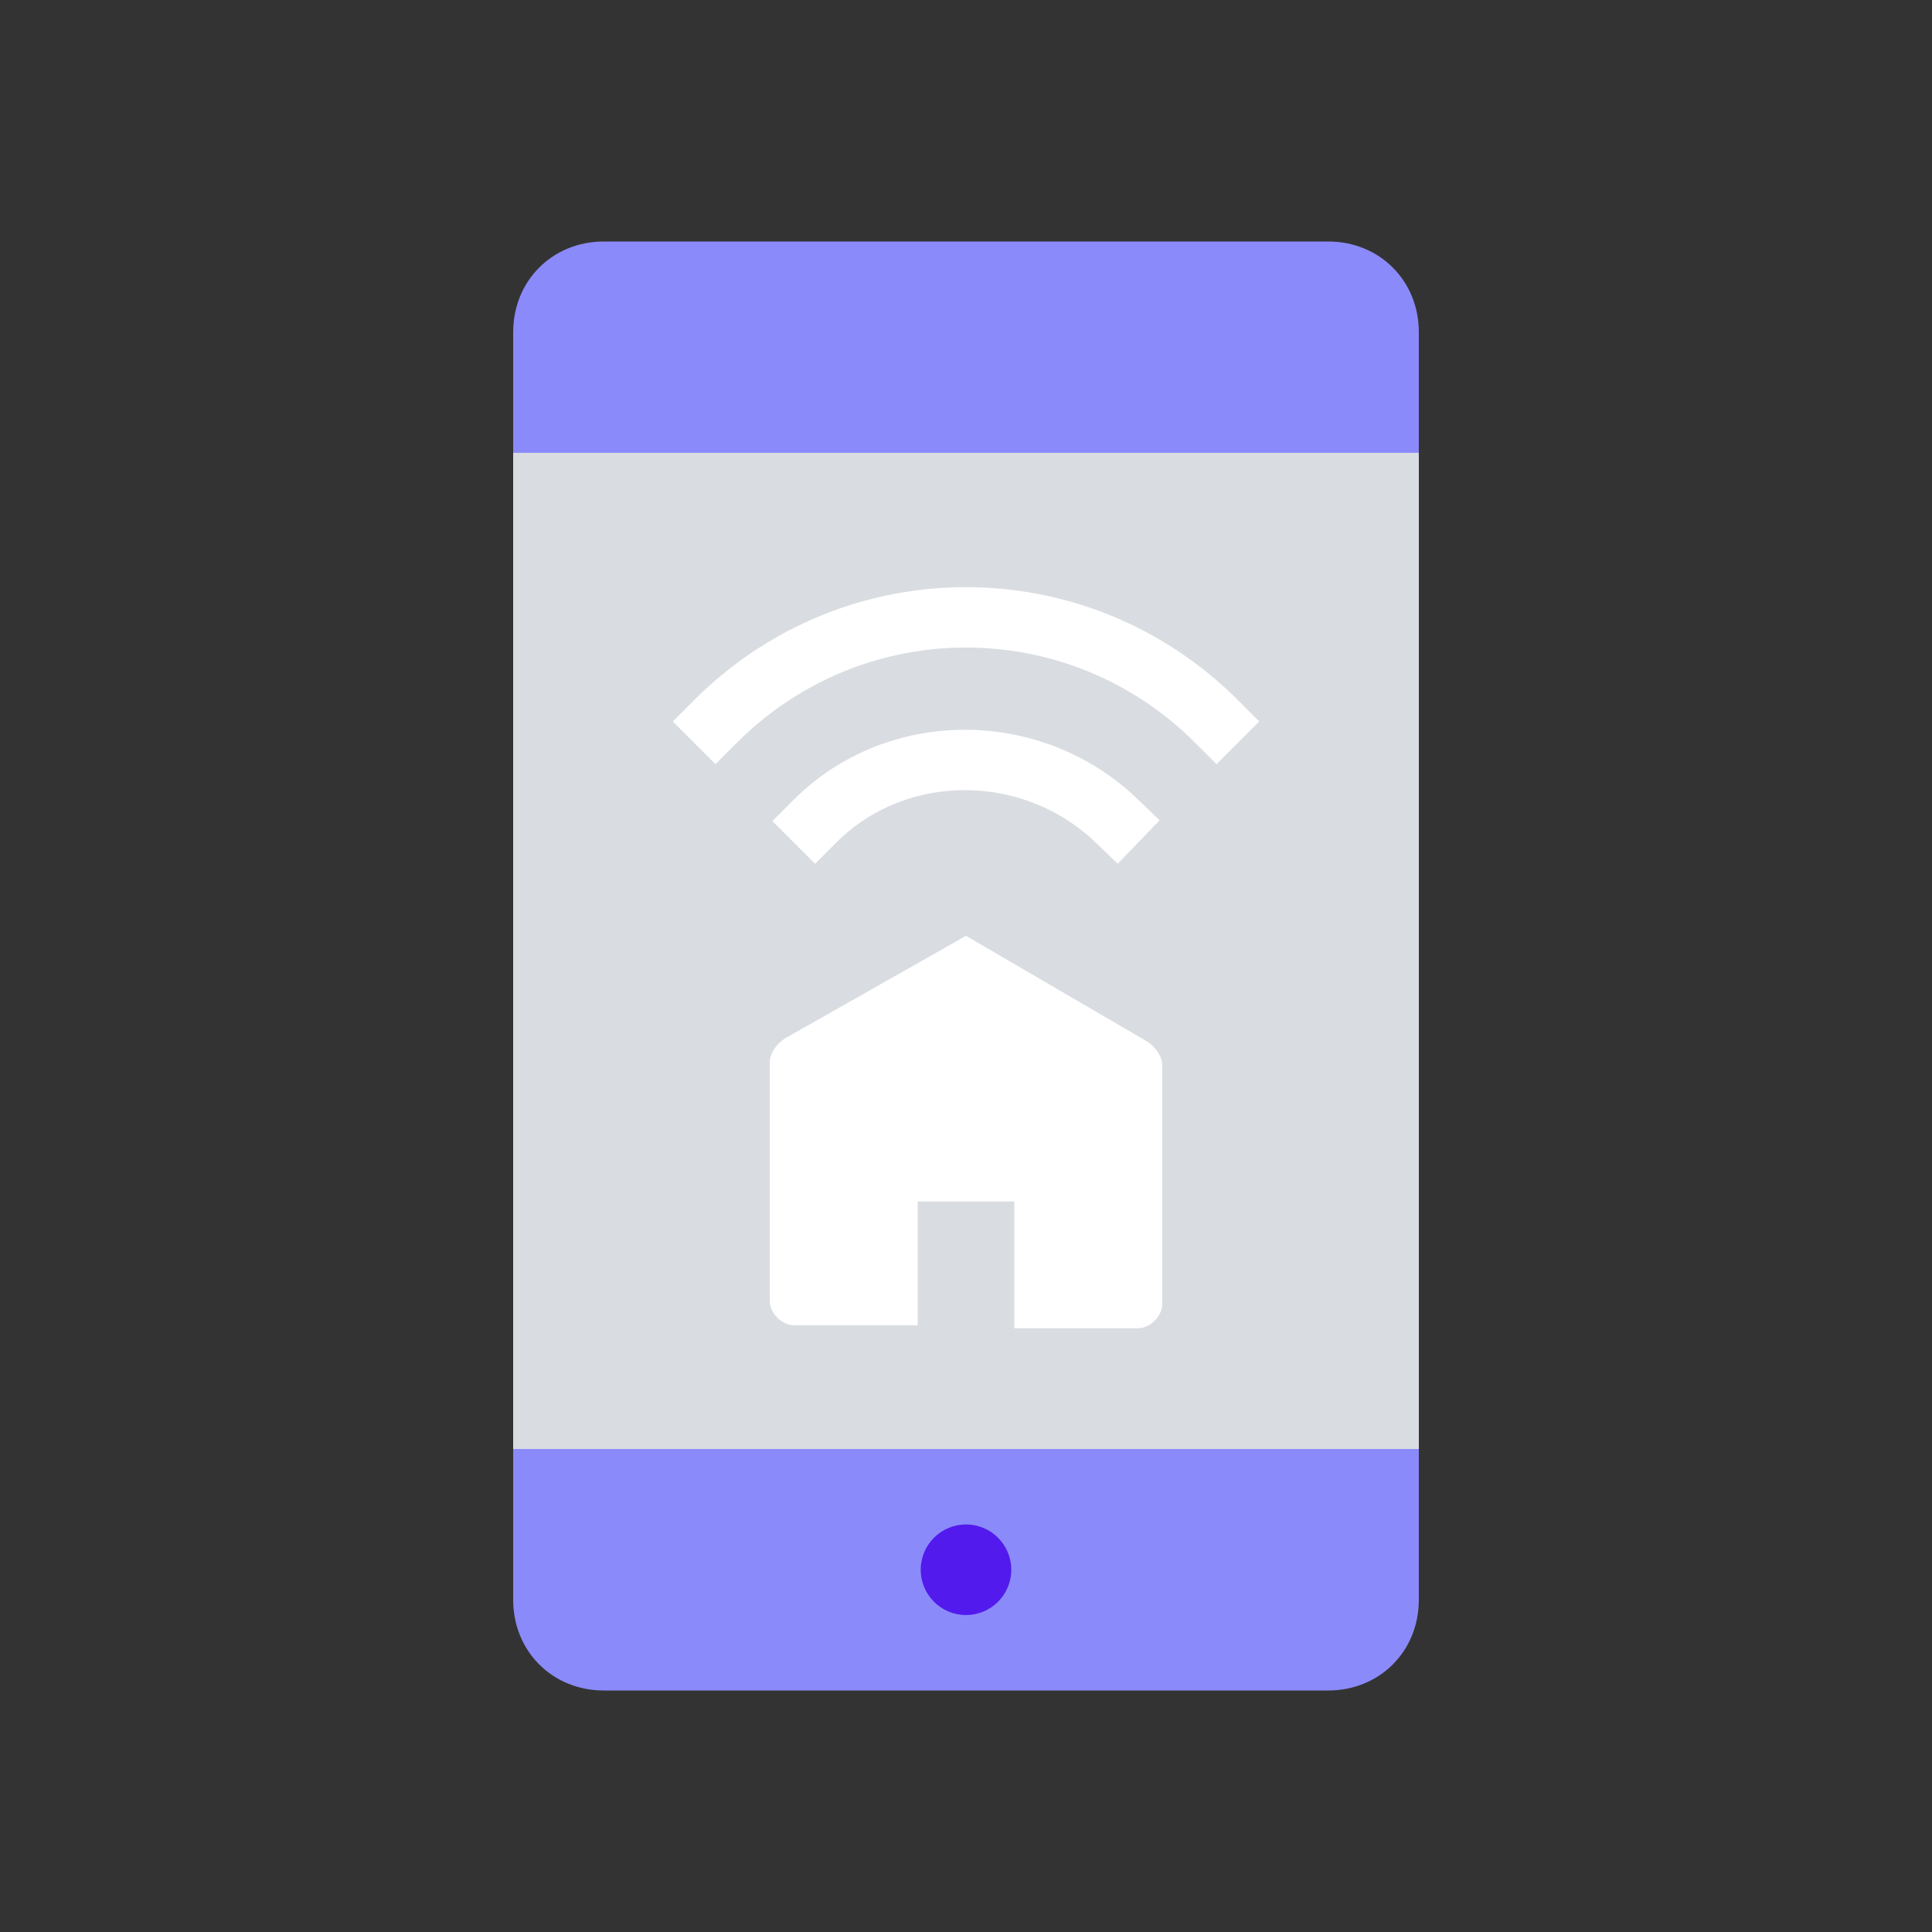 <svg id="Layer_1" version="1.1" viewBox="0 0 64 64" xml:space="preserve" xmlns="http://www.w3.org/2000/svg" enable-background="new 0 0 64 64"><rect x="0" y="0" width="64" height="64" fill="#333333" stroke="none"/><path d="M44 8H20c-1.7 0-3 1.3-3 3v42c0 1.7 1.3 3 3 3h24c1.7 0 3-1.3 3-3V11c0-1.7-1.3-3-3-3z" fill="#8b8afa" class="fill-56aaff"></path><path d="M17 15h30v33H17z" fill="#d9dce1" class="fill-d9dce1"></path><circle cx="32" cy="52" r="1.5" fill="#521aec" class="fill-0478ed"></circle><path d="M27 27.2c2.7-2.7 7.2-2.7 10 0M23.7 23.9c4.6-4.6 12-4.6 16.6 0" fill="none" stroke="#ffffff" stroke-width="2" stroke-linecap="square" stroke-miterlimit="10" class="stroke-ffffff"></path><path d="m32 31-6 3.4c-.3.2-.5.5-.5.8v7.9c0 .4.4.8.8.8h4.1v-4.1h3.2V44h4.1c.4 0 .8-.4.8-.8v-7.9c0-.3-.2-.6-.5-.8L32 31z" fill="#ffffff" class="fill-ffffff"></path></svg>